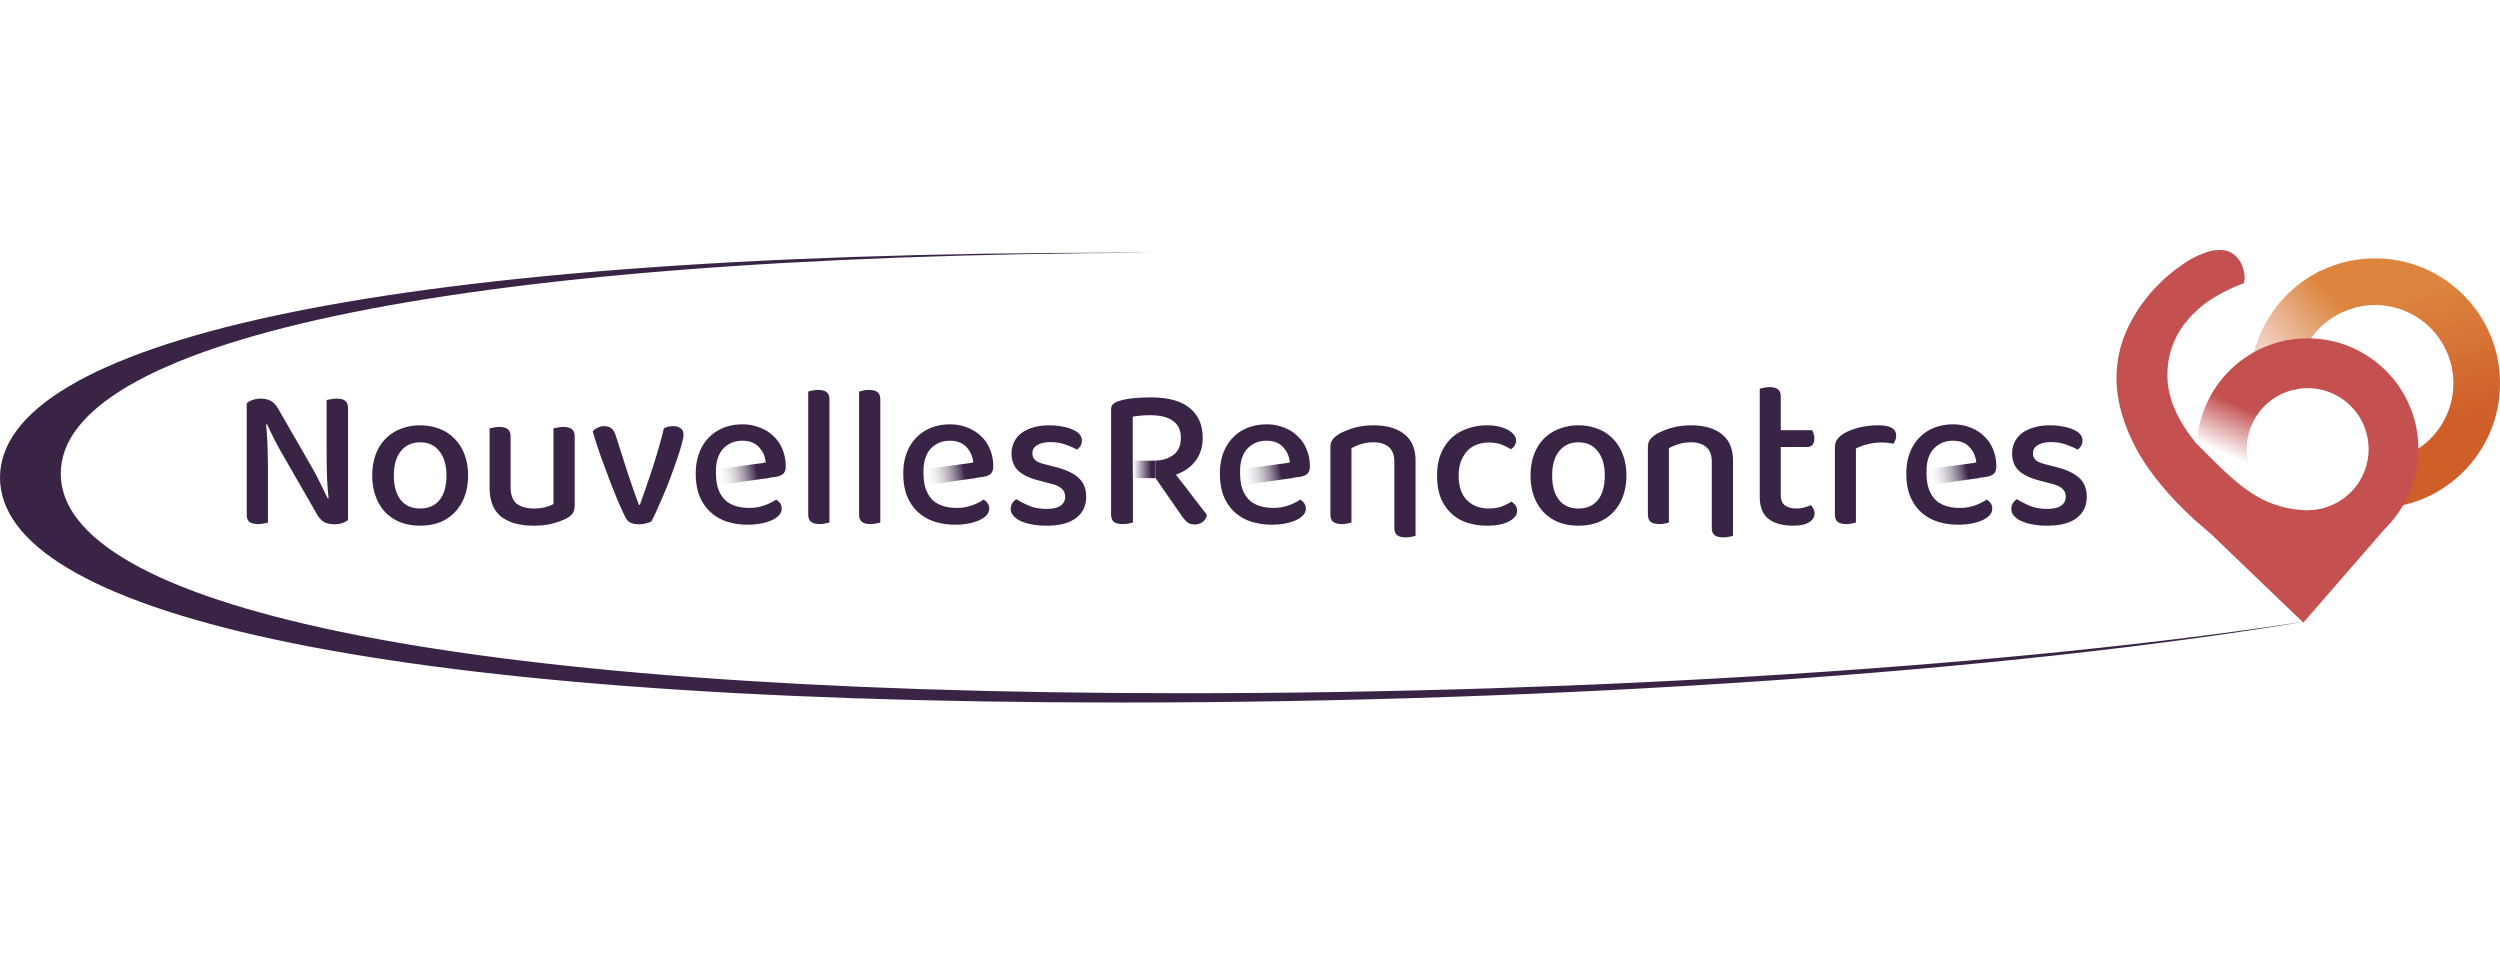 <svg xmlns="http://www.w3.org/2000/svg" width="260" height="100" fill="none"><g clip-path="url(#clip0_3303_2914)"><path fill="#3A2446" fill-rule="evenodd" d="M116.613 73.062C37.219 73.062 0 63.353 0 49.67c0-13.684 37.22-23.393 116.613-23.393 1.189 0 2.379.002 3.569.006-76.003.24-113.863 9.69-113.863 22.973 0 13.455 38.846 22.839 116.833 22.839 42.559 0 86.165-2.795 117-7.52-31.467 5.298-78.036 8.487-123.539 8.487z" clip-rule="evenodd"/><path fill="url(#paint0_linear_3303_2914)" fill-rule="evenodd" d="M244.22 32.215a8.142 8.142 0 0110.931 7.653 8.144 8.144 0 01-7.224 8.093v4.871c6.746-.47 12.073-6.095 12.073-12.964 0-7.178-5.815-12.997-12.99-12.997-2.209 0-4.29.553-6.112 1.527l3.322 3.817z" clip-rule="evenodd"/><path fill="#C45050" d="M239.546 64.754l9.557-11.001c-4.002 1.315-9.2 1.582-9.2 1.582l-13.559-3.253 13.202 12.672z"/><path fill="url(#paint1_linear_3303_2914)" fill-rule="evenodd" d="M241.256 28.213c-3.994 1.978-6.825 5.95-7.194 10.615h4.874a8.153 8.153 0 015.685-6.748l-3.365-3.867zm.216 27.597l-.155.877-1.209-.877h1.364z" clip-rule="evenodd"/><path fill="#C45050" fill-rule="evenodd" d="M232.548 26.663c.383.384.639.844.767 1.381.153.512.166.985.038 1.42a17.04 17.04 0 00-2.722 1.266 11.229 11.229 0 00-2.494 1.88c-1.866 1.867-2.774 4.054-2.722 6.56.026 2.474 1.27 5.073 3.734 7.8v.007c1.385 1.395 2.165 2.158 3.583 3.433l.007-.004.001.006.191.192c1.969 1.97 3.963 3.07 5.983 3.3 2.02.23 3.822-.448 5.407-2.034 1.22-1.22 1.869-2.564 1.948-4.031h2.816a12 12 0 00.197.352c.351.616.686 1.203.306 2.023-.371.798-1.063 1.114-1.829 1.463-.608.277-1.261.575-1.838 1.152-.617.617-.905 1.647-1.185 2.649-.338 1.2-.663 2.36-1.526 2.722-1.561.64-3.21.908-4.948.806-1.764-.128-3.592-.678-5.484-1.65-1.891-1.023-3.835-2.532-5.829-4.527-2.326-2.327-4.026-4.591-5.1-6.79-1.073-2.2-1.649-4.285-1.726-6.254-.051-1.995.319-3.85 1.112-5.564a16.081 16.081 0 013.26-4.642 16.06 16.06 0 012.339-1.957c.767-.562 1.508-.972 2.225-1.227.715-.307 1.379-.435 1.994-.384a2.174 2.174 0 011.495.652z" clip-rule="evenodd"/><path fill="#C45050" fill-rule="evenodd" d="M228.489 46.197c-.007.17-.011.342-.011.515 0 6.364 5.156 11.524 11.518 11.524 6.361 0 11.517-5.16 11.517-11.524 0-6.364-5.156-11.523-11.517-11.523-.835 0-1.65.089-2.434.258l.942 5.1a6.34 6.34 0 017.831 6.166 6.342 6.342 0 01-6.02 6.334c-.178.02-.383.025-.62.014-4.546-.22-7.064-2.734-10.362-6.025-.276-.275-.556-.555-.844-.84z" clip-rule="evenodd"/><path fill="url(#paint2_linear_3303_2914)" fill-rule="evenodd" d="M237.962 35.368c-5.168.921-9.144 5.291-9.463 10.647l5.175 5.03.601-1.596a6.344 6.344 0 014.629-8.985l-.942-5.096z" clip-rule="evenodd"/><path fill="#3A2446" fill-rule="evenodd" d="M79.647 49.737l1.08-.155c.323-.056.568-.161.736-.316.169-.168.253-.427.253-.778 0-.631-.112-1.213-.337-1.746a3.695 3.695 0 00-.925-1.368 3.957 3.957 0 00-1.43-.905 4.777 4.777 0 00-1.83-.336 5.27 5.27 0 00-1.892.336c-.589.225-1.1.554-1.535.99-.435.42-.778.953-1.03 1.598-.253.631-.38 1.368-.38 2.21 0 .87.127 1.633.38 2.293.266.659.637 1.213 1.114 1.662a4.62 4.62 0 001.703 1.01 7.017 7.017 0 002.23.336c.49 0 .946-.042 1.366-.126a5.01 5.01 0 001.115-.337c.322-.154.575-.329.757-.525.182-.21.273-.435.273-.674 0-.407-.196-.722-.589-.947-.294.21-.687.407-1.177.59-.491.182-1.03.273-1.62.273-.883 0-1.612-.19-2.187-.568-.56-.392-.938-.988-1.135-1.786h-.004a7.002 7.002 0 01-.118-1.623h-.004c.028-.967.294-1.71.799-2.23.518-.519 1.163-.778 1.934-.778.757 0 1.34.224 1.746.673.407.435.638.968.694 1.6l-.152.02.165 1.607z" clip-rule="evenodd"/><path fill="url(#paint3_linear_3303_2914)" d="M74.493 48.807l5.12-.693.345 1.592-5.327.762-.138-1.661z"/><path fill="#3A2446" fill-rule="evenodd" d="M101.23 49.737l1.08-.155c.323-.056.568-.161.736-.316.169-.168.253-.427.253-.778 0-.631-.112-1.213-.337-1.746a3.686 3.686 0 00-.925-1.368 3.95 3.95 0 00-1.43-.905 4.778 4.778 0 00-1.83-.336 5.27 5.27 0 00-1.892.336c-.589.225-1.1.554-1.535.99-.435.42-.778.953-1.03 1.598-.253.631-.38 1.368-.38 2.21 0 .87.127 1.633.38 2.293.266.659.637 1.213 1.114 1.662a4.62 4.62 0 001.703 1.01 7.017 7.017 0 002.23.336c.49 0 .946-.042 1.366-.126a5.017 5.017 0 001.115-.337c.322-.154.575-.329.757-.525.182-.21.273-.435.273-.674 0-.407-.196-.722-.589-.947-.294.21-.687.407-1.177.59a4.62 4.62 0 01-1.62.273c-.883 0-1.612-.19-2.187-.568-.56-.392-.938-.988-1.135-1.786h-.004a7.002 7.002 0 01-.118-1.623h-.004c.028-.967.294-1.71.799-2.23.518-.519 1.163-.778 1.934-.778.757 0 1.339.224 1.746.673.407.435.638.968.694 1.6l-.152.02.165 1.607z" clip-rule="evenodd"/><path fill="url(#paint4_linear_3303_2914)" d="M96.076 48.807l5.119-.693.346 1.592-5.327.762-.138-1.661z"/><path fill="#3A2446" fill-rule="evenodd" d="M134.158 49.737l1.08-.155c.323-.056.568-.161.736-.316.169-.168.253-.427.253-.778 0-.631-.113-1.213-.337-1.746a3.686 3.686 0 00-.925-1.368 3.958 3.958 0 00-1.43-.905 4.78 4.78 0 00-1.83-.336c-.673 0-1.303.112-1.892.336a4.31 4.31 0 00-1.535.99c-.435.42-.779.953-1.031 1.598-.252.631-.378 1.368-.378 2.21 0 .87.126 1.633.378 2.293a4.62 4.62 0 001.115 1.662 4.614 4.614 0 001.703 1.01 7.017 7.017 0 002.229.336c.491 0 .946-.042 1.367-.126a5.017 5.017 0 001.115-.337c.322-.154.575-.329.757-.525.182-.21.273-.435.273-.674 0-.407-.196-.722-.589-.947-.294.21-.687.407-1.177.59a4.621 4.621 0 01-1.62.273c-.883 0-1.612-.19-2.187-.568-.56-.392-.938-.988-1.135-1.786h-.004a6.98 6.98 0 01-.118-1.623h-.005c.029-.967.295-1.71.8-2.23.518-.519 1.163-.778 1.934-.778.757 0 1.339.224 1.746.673.406.435.638.968.694 1.6l-.152.02.165 1.607z" clip-rule="evenodd"/><path fill="url(#paint5_linear_3303_2914)" d="M129.004 48.807l5.119-.693.346 1.592-5.327.762-.138-1.661z"/><path fill="#3A2446" fill-rule="evenodd" d="M205.547 49.737l1.081-.155c.322-.056.567-.161.736-.316.167-.168.252-.427.252-.778 0-.631-.112-1.213-.336-1.746a3.7 3.7 0 00-.926-1.368 3.962 3.962 0 00-1.429-.905 4.785 4.785 0 00-1.831-.336 5.27 5.27 0 00-1.892.336c-.588.225-1.1.554-1.535.99-.435.42-.779.953-1.03 1.598-.254.631-.379 1.368-.379 2.21 0 .87.125 1.633.379 2.293.265.659.637 1.213 1.113 1.662a4.63 4.63 0 001.705 1.01c.672.224 1.415.336 2.229.336.49 0 .946-.042 1.367-.126a4.998 4.998 0 001.113-.337c.323-.154.576-.329.759-.525.181-.21.272-.435.272-.674 0-.407-.196-.722-.588-.947-.295.21-.687.407-1.179.59a4.602 4.602 0 01-1.618.273c-.883 0-1.612-.19-2.188-.568-.56-.392-.938-.988-1.134-1.786h-.004a6.978 6.978 0 01-.119-1.623h-.004c.027-.967.294-1.71.799-2.23.519-.519 1.164-.778 1.934-.778.757 0 1.34.224 1.746.673.407.435.638.968.694 1.6l-.151.02.164 1.607z" clip-rule="evenodd"/><path fill="url(#paint6_linear_3303_2914)" d="M200.392 48.807l5.119-.693.346 1.592-5.326.762-.139-1.661z"/><path fill="url(#paint7_linear_3303_2914)" d="M117.806 47.912l2.366-.007v1.82h-2.352l-.014-1.813z"/><path fill="#3A2446" fill-rule="evenodd" d="M117.383 54.439c.182-.028.329-.063.442-.105v-4.388h-.005l-.012-2.03h-.004V43.33a11.29 11.29 0 011.808-.147c1.052 0 1.844.196 2.376.589.547.392.821.982.821 1.767 0 .8-.267 1.396-.8 1.788-.467.345-1.079.538-1.837.58v1.819h.008l2.713 3.913c.196.28.392.505.588.674.197.154.463.231.8.231.28 0 .539-.084.778-.252.238-.169.392-.414.462-.737-.14-.196-.329-.442-.567-.736a25.414 25.414 0 00-.779-1.01c-.28-.379-.581-.772-.904-1.178-.322-.421-.652-.842-.988-1.263.897-.322 1.584-.806 2.061-1.451.49-.66.736-1.452.736-2.378 0-1.332-.449-2.363-1.346-3.093-.883-.743-2.236-1.115-4.059-1.115-.603 0-1.206.028-1.808.084-.603.056-1.122.162-1.557.316-.238.07-.427.175-.567.316-.127.126-.19.308-.19.547V53.45c0 .379.092.652.274.82.196.155.511.232.946.232.224 0 .428-.021.61-.063z" clip-rule="evenodd"/><path fill="#3A2446" d="M36.195 54.081c-.155.126-.35.232-.59.316a2.53 2.53 0 01-.84.126c-.393 0-.736-.07-1.03-.21-.281-.155-.54-.435-.779-.842l-3.47-6.038a173.01 173.01 0 01-.483-.842l-.463-.884c-.14-.294-.28-.575-.42-.841-.127-.28-.24-.526-.337-.736l-.105.02c.07.73.119 1.515.147 2.357.028.828.042 1.613.042 2.356v5.492a3.575 3.575 0 01-.442.084 2.515 2.515 0 01-.567.063c-.421 0-.73-.077-.926-.232-.182-.154-.273-.413-.273-.778v-11.53c.14-.154.336-.273.589-.357.266-.098.546-.148.84-.148.393 0 .737.07 1.031.21.295.141.561.415.8.821l3.49 6.06a25.978 25.978 0 01.904 1.725c.155.295.295.582.421.863.14.266.26.505.358.715l.084-.021a34.595 34.595 0 01-.19-3.156 230.969 230.969 0 01-.02-3.072v-3.997c.112-.028.259-.056.441-.084.182-.043.379-.064.589-.064.42 0 .722.078.904.232.197.154.295.414.295.778v11.614zM48.68 49.453c0 .799-.119 1.521-.357 2.166a4.631 4.631 0 01-1.01 1.642c-.42.448-.939.8-1.556 1.052-.617.238-1.303.357-2.06.357-.758 0-1.445-.119-2.062-.357a4.577 4.577 0 01-1.577-1.052 4.798 4.798 0 01-.988-1.642c-.239-.645-.358-1.367-.358-2.166 0-.8.12-1.522.358-2.168a4.633 4.633 0 011.01-1.64 4.34 4.34 0 011.577-1.032 5.336 5.336 0 012.04-.378c.742 0 1.422.126 2.04.378.616.239 1.142.59 1.576 1.052.435.45.771.996 1.01 1.641.238.632.357 1.347.357 2.147zm-4.984-3.451c-.84 0-1.507.302-1.997.905-.491.603-.736 1.451-.736 2.546 0 1.093.238 1.942.715 2.545.476.59 1.15.884 2.018.884.87 0 1.543-.295 2.02-.884.476-.603.714-1.451.714-2.545 0-1.08-.245-1.922-.736-2.525-.476-.617-1.142-.926-1.998-.926zM50.914 44.55a3.65 3.65 0 01.42-.084c.183-.042.379-.063.59-.063.406 0 .7.077.883.231.196.155.294.421.294.8v5.197c0 .813.21 1.395.63 1.746.435.337 1.031.505 1.788.505.491 0 .905-.05 1.241-.147.337-.099.603-.204.8-.316V44.55c.111-.028.252-.056.42-.084.182-.042.378-.063.589-.063.406 0 .708.077.904.231.196.155.294.421.294.8v7.09c0 .309-.049.561-.147.758-.098.196-.294.385-.589.568-.364.21-.848.4-1.45.568-.59.168-1.284.252-2.083.252-1.444 0-2.572-.315-3.386-.947-.799-.645-1.198-1.662-1.198-3.05V44.55zM70.036 44.319c.308 0 .56.077.757.231.196.14.294.372.294.695 0 .168-.056.455-.168.862-.098.393-.238.856-.42 1.389a96.585 96.585 0 01-.61 1.725 50.456 50.456 0 01-.715 1.852 72.098 72.098 0 01-.758 1.746 19.663 19.663 0 01-.672 1.41c-.113.07-.281.133-.505.189-.225.07-.477.105-.757.105-.687 0-1.136-.19-1.346-.568-.197-.35-.456-.898-.778-1.641a68.768 68.768 0 01-.989-2.462c-.336-.897-.666-1.788-.988-2.672a44.492 44.492 0 01-.736-2.314c.126-.154.294-.28.505-.379.21-.112.434-.168.673-.168.322 0 .574.077.757.231.196.14.35.393.462.758l1.157 3.618c.084.267.182.561.294.884.112.323.225.652.337.989.112.323.224.638.336.947.112.294.204.547.274.757h.105c.476-1.318.932-2.644 1.367-3.976a59.246 59.246 0 001.135-3.977c.267-.154.596-.231.989-.231zM85.254 54.502c-.407 0-.708-.077-.904-.232-.197-.154-.295-.413-.295-.778v-12.77c.098-.029.239-.064.421-.106.182-.042.379-.063.589-.063.406 0 .708.077.904.231.196.154.294.414.294.779v12.77c-.112.043-.259.078-.441.106a2.343 2.343 0 01-.568.063zM90.543 54.502c-.407 0-.708-.077-.904-.232-.197-.154-.295-.413-.295-.778v-12.77c.099-.029.239-.064.42-.106.183-.042.38-.063.59-.063.406 0 .708.077.904.231.196.154.294.414.294.779v12.77c-.112.043-.259.078-.441.106a2.343 2.343 0 01-.568.063zM112.962 51.662c0 .94-.351 1.676-1.052 2.209-.701.533-1.717.8-3.049.8a8.462 8.462 0 01-1.514-.127 5.053 5.053 0 01-1.199-.358 2.297 2.297 0 01-.757-.547 1.038 1.038 0 01-.273-.694c0-.21.049-.407.147-.59.112-.181.259-.329.442-.44.392.252.841.483 1.345.693.505.21 1.094.316 1.767.316.631 0 1.114-.105 1.451-.316.336-.224.505-.54.505-.946 0-.351-.119-.632-.358-.842-.224-.21-.561-.372-1.009-.484l-1.43-.379c-.954-.252-1.655-.596-2.103-1.03-.449-.435-.673-1.032-.673-1.789 0-.407.084-.785.252-1.136.168-.365.414-.673.736-.926.337-.266.75-.47 1.241-.61.491-.154 1.051-.231 1.682-.231.505 0 .961.042 1.367.126.421.07.778.175 1.073.316.308.126.546.287.715.483a.955.955 0 01.252.632c0 .224-.049.42-.147.589a1.21 1.21 0 01-.379.378c-.252-.154-.631-.322-1.135-.505a4.56 4.56 0 00-1.598-.273c-.589 0-1.052.105-1.388.316-.337.196-.505.476-.505.841 0 .28.091.512.273.694.197.183.526.33.989.442l1.219.316c1.066.28 1.851.66 2.356 1.136.504.477.757 1.122.757 1.936zM145.01 48c0-.687-.197-1.191-.59-1.514-.377-.323-.896-.484-1.555-.484a4.32 4.32 0 00-1.325.19 5.948 5.948 0 00-.988.42v7.722a1.825 1.825 0 01-.42.105 2.36 2.36 0 01-.569.063c-.407 0-.707-.077-.904-.232-.196-.154-.294-.413-.294-.778V46.55c0-.323.063-.582.189-.779.126-.196.336-.392.631-.589.392-.238.904-.455 1.534-.652.631-.196 1.347-.294 2.146-.294 1.36 0 2.426.308 3.196.925.771.604 1.157 1.522 1.157 2.757v7.8a1.808 1.808 0 01-.421.106 2.6 2.6 0 01-.588.063c-.406 0-.708-.077-.905-.231-.196-.155-.294-.414-.294-.779v-6.875zM154.816 46.023c-.449 0-.863.077-1.241.231-.379.14-.708.358-.989.653-.266.294-.483.659-.652 1.094-.153.42-.231.912-.231 1.473 0 1.108.288 1.956.862 2.545.576.575 1.326.863 2.251.863.533 0 .988-.07 1.367-.21.378-.14.707-.309.988-.505.183.112.329.245.441.4a.942.942 0 01.169.567c0 .435-.288.8-.862 1.094-.561.295-1.304.442-2.23.442a6.817 6.817 0 01-2.124-.315 4.38 4.38 0 01-1.639-.968 4.585 4.585 0 01-1.095-1.62c-.251-.66-.377-1.424-.377-2.294 0-.87.133-1.633.398-2.293.281-.66.653-1.206 1.115-1.64a4.585 4.585 0 011.662-.969 5.914 5.914 0 011.998-.336c.462 0 .876.042 1.241.126.377.084.7.203.967.358.265.14.469.308.61.505a.897.897 0 01.231.589.97.97 0 01-.169.547 1.03 1.03 0 01-.377.357 5.873 5.873 0 00-.99-.484c-.35-.14-.791-.21-1.324-.21zM169.145 49.453c0 .799-.119 1.521-.357 2.166a4.621 4.621 0 01-1.01 1.642c-.42.448-.939.8-1.555 1.052-.617.238-1.304.357-2.061.357-.757 0-1.444-.119-2.062-.357a4.58 4.58 0 01-1.577-1.052 4.8 4.8 0 01-.988-1.642c-.238-.645-.357-1.367-.357-2.166 0-.8.119-1.522.357-2.168a4.621 4.621 0 011.01-1.64 4.347 4.347 0 011.578-1.032 5.325 5.325 0 012.039-.378c.743 0 1.422.126 2.039.378a4.21 4.21 0 011.577 1.052c.435.45.772.996 1.01 1.641.238.632.357 1.347.357 2.147zm-4.983-3.451c-.841 0-1.507.302-1.998.905-.491.603-.736 1.451-.736 2.546 0 1.093.238 1.942.715 2.545.476.59 1.15.884 2.019.884.869 0 1.543-.295 2.018-.884.478-.603.716-1.451.716-2.545 0-1.08-.245-1.922-.736-2.525-.478-.617-1.143-.926-1.998-.926zM178.025 48c0-.687-.197-1.191-.589-1.514-.378-.323-.897-.484-1.557-.484-.49 0-.931.063-1.324.19a5.998 5.998 0 00-.989.42v7.722a1.795 1.795 0 01-.421.105 2.33 2.33 0 01-.567.063c-.407 0-.708-.077-.905-.232-.195-.154-.293-.413-.293-.778V46.55c0-.323.062-.582.188-.779.127-.196.338-.392.631-.589.393-.238.905-.455 1.536-.652.631-.196 1.346-.294 2.144-.294 1.36 0 2.427.308 3.197.925.771.604 1.157 1.522 1.157 2.757v7.8a1.808 1.808 0 01-.421.106 2.615 2.615 0 01-.589.063c-.407 0-.707-.077-.903-.231-.197-.155-.295-.414-.295-.779v-6.875zM185.201 51.493c0 .505.148.863.443 1.073.293.21.707.316 1.239.316.24 0 .492-.035.759-.105.265-.07.496-.155.693-.253.098.112.182.239.253.379.083.14.126.309.126.505 0 .365-.19.666-.569.905-.364.238-.924.357-1.682.357-1.052 0-1.893-.231-2.524-.694-.617-.477-.924-1.255-.924-2.335V40.43c.097-.028.238-.063.421-.105.181-.042.377-.063.588-.063.406 0 .701.077.882.231.197.154.295.414.295.779v3.467h3.26c.056.084.105.203.148.357.055.155.084.316.084.484 0 .603-.26.905-.779.905h-2.713v5.007zM193.015 54.334a1.798 1.798 0 01-.42.105 2.34 2.34 0 01-.568.063c-.406 0-.708-.077-.904-.232-.195-.154-.294-.413-.294-.778v-6.9c0-.352.07-.632.211-.843.139-.224.364-.434.672-.63.407-.253.926-.464 1.556-.632a8.07 8.07 0 012.083-.252c1.232 0 1.849.35 1.849 1.052 0 .168-.027.33-.084.483-.055.14-.119.267-.188.38a8.683 8.683 0 00-.526-.085 5.082 5.082 0 00-.674-.042c-.56 0-1.072.063-1.534.19-.463.112-.855.259-1.179.441v7.68zM217.022 51.662c0 .94-.35 1.676-1.051 2.209-.702.533-1.717.8-3.05.8a8.458 8.458 0 01-1.513-.127 5.048 5.048 0 01-1.2-.358 2.292 2.292 0 01-.756-.547 1.034 1.034 0 01-.274-.694c0-.21.049-.407.148-.59a1.32 1.32 0 01.441-.44c.393.252.841.483 1.346.693.505.21 1.093.316 1.767.316.631 0 1.114-.105 1.45-.316.337-.224.505-.54.505-.946 0-.351-.119-.632-.357-.842-.224-.21-.562-.372-1.01-.484l-1.429-.379c-.954-.252-1.655-.596-2.103-1.03-.45-.435-.674-1.032-.674-1.789 0-.407.084-.785.253-1.136.168-.365.414-.673.736-.926a3.54 3.54 0 011.24-.61c.491-.154 1.051-.231 1.682-.231.505 0 .962.042 1.367.126.421.07.779.175 1.074.316.308.126.546.287.714.483a.956.956 0 01.253.632c0 .224-.05.42-.148.589-.098.154-.224.28-.378.378-.253-.154-.631-.322-1.136-.505a4.56 4.56 0 00-1.598-.273c-.589 0-1.051.105-1.387.316-.338.196-.505.476-.505.841 0 .28.091.512.272.694.197.183.526.33.989.442l1.219.316c1.067.28 1.851.66 2.356 1.136.505.477.757 1.122.757 1.936z"/></g><defs><linearGradient id="paint0_linear_3303_2914" x1="252.256" x2="248.271" y1="44.679" y2="31.146" gradientUnits="userSpaceOnUse"><stop stop-color="#CF5E29"/><stop offset="1" stop-color="#DD853F"/></linearGradient><linearGradient id="paint1_linear_3303_2914" x1="237.71" x2="243.882" y1="38.048" y2="32.48" gradientUnits="userSpaceOnUse"><stop stop-color="#F1CEBF"/><stop offset="1" stop-color="#DD853F"/></linearGradient><linearGradient id="paint2_linear_3303_2914" x1="232.709" x2="230.562" y1="42.056" y2="46.9" gradientUnits="userSpaceOnUse"><stop stop-color="#C45050"/><stop offset="1" stop-color="#C45050" stop-opacity="0"/></linearGradient><linearGradient id="paint3_linear_3303_2914" x1="78.713" x2="74.493" y1="49.014" y2="49.706" gradientUnits="userSpaceOnUse"><stop stop-color="#3A2446"/><stop offset="1" stop-color="#fff" stop-opacity="0"/></linearGradient><linearGradient id="paint4_linear_3303_2914" x1="100.296" x2="96.076" y1="49.014" y2="49.706" gradientUnits="userSpaceOnUse"><stop stop-color="#3A2446"/><stop offset="1" stop-color="#fff" stop-opacity="0"/></linearGradient><linearGradient id="paint5_linear_3303_2914" x1="133.224" x2="129.004" y1="49.014" y2="49.706" gradientUnits="userSpaceOnUse"><stop stop-color="#3A2446"/><stop offset="1" stop-color="#fff" stop-opacity="0"/></linearGradient><linearGradient id="paint6_linear_3303_2914" x1="204.612" x2="200.392" y1="49.014" y2="49.706" gradientUnits="userSpaceOnUse"><stop stop-color="#3A2446"/><stop offset="1" stop-color="#fff" stop-opacity="0"/></linearGradient><linearGradient id="paint7_linear_3303_2914" x1="119.743" x2="117.876" y1="49.047" y2="49.047" gradientUnits="userSpaceOnUse"><stop stop-color="#3A2446"/><stop offset="1" stop-color="#3A2446" stop-opacity="0"/></linearGradient><clipPath id="clip0_3303_2914"><path fill="#fff" d="M0 0h260v100H0z"/></clipPath></defs></svg>